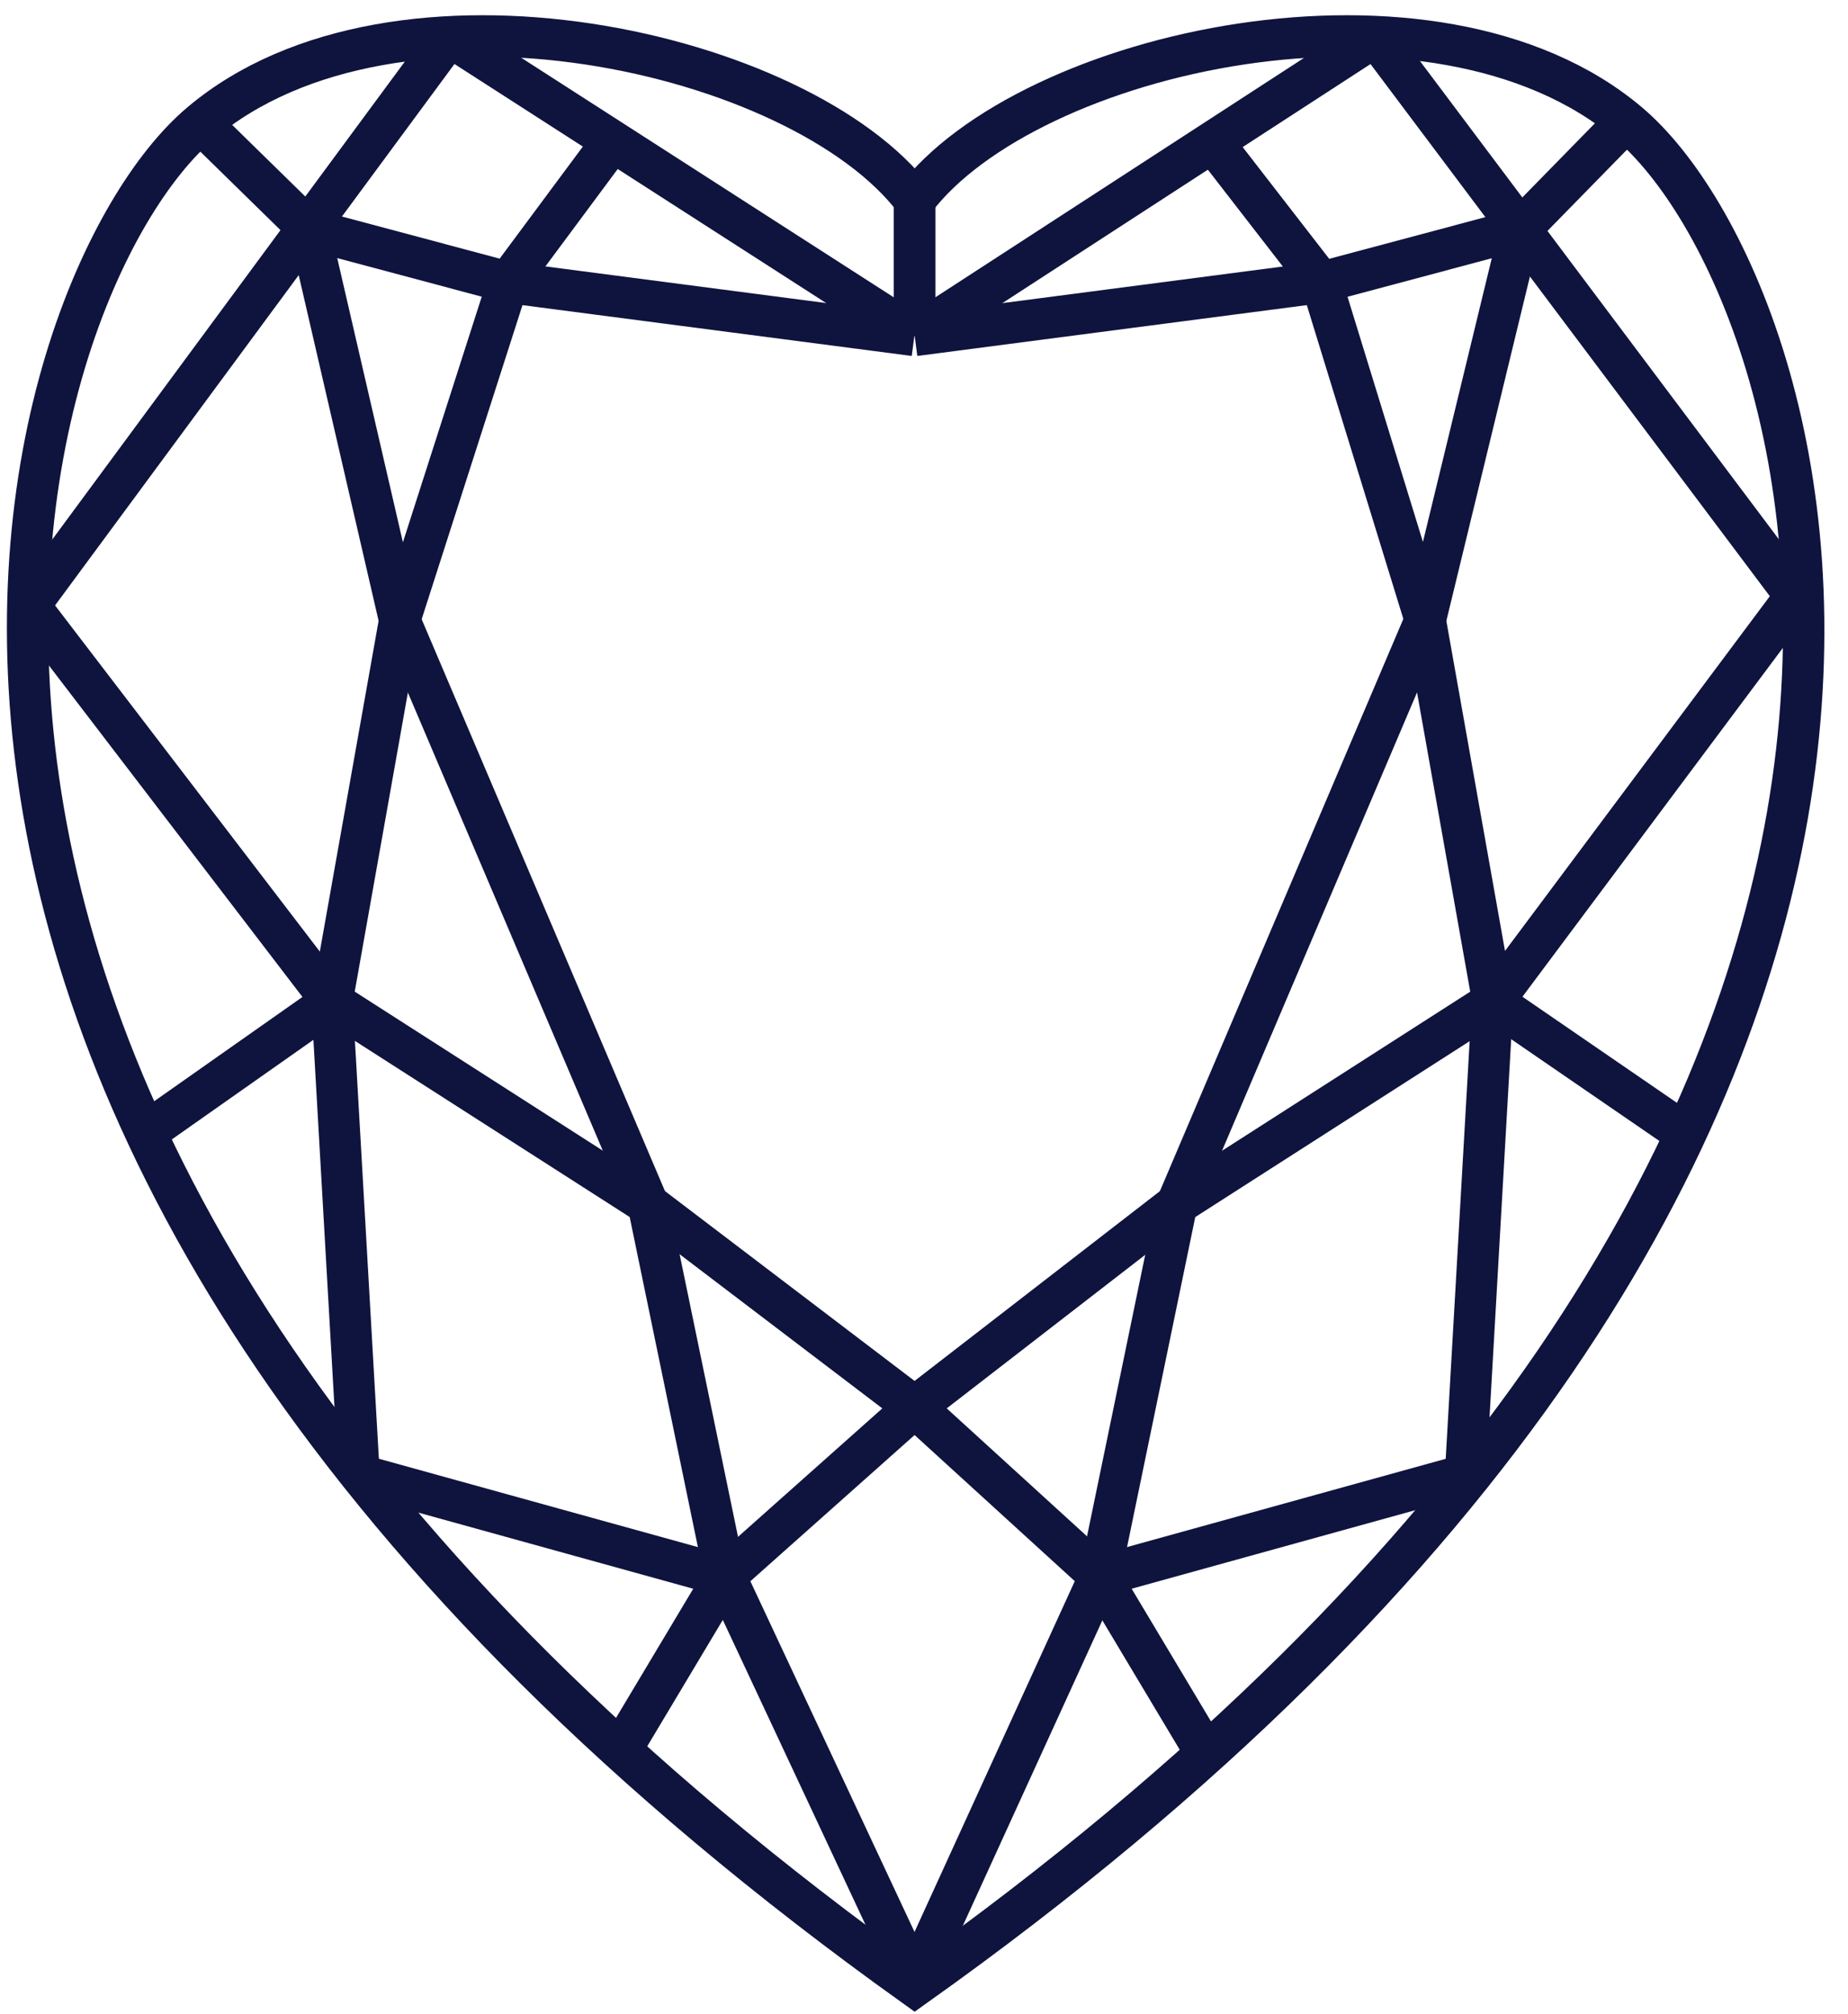<svg width="67" height="73" viewBox="0 0 67 73" fill="none" xmlns="http://www.w3.org/2000/svg">
<path fill-rule="evenodd" clip-rule="evenodd" d="M33.162 7.26C37.257 1.836 52 -1.488 59.043 4.461C66.087 10.41 76.243 41.38 33.162 72C-9.919 41.205 0.4 10.235 7.28 4.461C14.324 -1.488 29.067 1.836 33.162 7.26Z" stroke="#0F143E" stroke-width="1.5" stroke-miterlimit="10"/>
<path d="M16.289 1.311L1.055 21.957" stroke="#0F143E" stroke-width="1.5" stroke-miterlimit="10"/>
<path d="M33.165 12.159L16.293 1.311" stroke="#0F143E" stroke-width="1.5" stroke-miterlimit="10"/>
<path d="M7.277 4.461L11.209 8.31" stroke="#0F143E" stroke-width="1.5" stroke-miterlimit="10"/>
<path d="M22.178 5.161L18.41 10.236" stroke="#0F143E" stroke-width="1.5" stroke-miterlimit="10"/>
<path d="M1.062 21.958L12.038 36.306" stroke="#0F143E" stroke-width="1.5" stroke-miterlimit="10"/>
<path d="M5.312 41.03L12.029 36.306" stroke="#0F143E" stroke-width="1.5" stroke-miterlimit="10"/>
<path d="M13.018 53.454L12.035 36.306" stroke="#0F143E" stroke-width="1.5" stroke-miterlimit="10"/>
<path d="M22.516 63.427L26.283 57.128" stroke="#0F143E" stroke-width="1.5" stroke-miterlimit="10"/>
<path d="M33.169 71.825L26.289 57.128" stroke="#0F143E" stroke-width="1.5" stroke-miterlimit="10"/>
<path d="M13.008 53.453L26.276 57.127" stroke="#0F143E" stroke-width="1.5" stroke-miterlimit="10"/>
<path d="M11.215 8.309L14.491 22.482" stroke="#0F143E" stroke-width="1.5" stroke-miterlimit="10"/>
<path d="M12.035 36.306L14.492 22.483" stroke="#0F143E" stroke-width="1.5" stroke-miterlimit="10"/>
<path d="M18.42 10.235L14.488 22.483" stroke="#0F143E" stroke-width="1.5" stroke-miterlimit="10"/>
<path d="M11.215 8.309L18.422 10.233" stroke="#0F143E" stroke-width="1.5" stroke-miterlimit="10"/>
<path d="M14.488 22.483L23.498 43.655" stroke="#0F143E" stroke-width="1.5" stroke-miterlimit="10"/>
<path d="M26.285 57.127L23.5 43.654" stroke="#0F143E" stroke-width="1.5" stroke-miterlimit="10"/>
<path d="M12.035 36.306L23.502 43.655" stroke="#0F143E" stroke-width="1.5" stroke-miterlimit="10"/>
<path d="M26.289 57.128L33.169 51.004" stroke="#0F143E" stroke-width="1.5" stroke-miterlimit="10"/>
<path d="M23.5 43.654L33.165 51.003" stroke="#0F143E" stroke-width="1.5" stroke-miterlimit="10"/>
<path d="M18.41 10.235L33.153 12.159" stroke="#0F143E" stroke-width="1.5" stroke-miterlimit="10"/>
<path d="M33.16 7.26V12.159" stroke="#0F143E" stroke-width="1.5" stroke-miterlimit="10"/>
<path d="M49.867 1.311L65.101 21.608" stroke="#0F143E" stroke-width="1.5" stroke-miterlimit="10"/>
<path d="M33.16 12.159L49.868 1.311" stroke="#0F143E" stroke-width="1.5" stroke-miterlimit="10"/>
<path d="M58.881 4.461L55.113 8.31" stroke="#0F143E" stroke-width="1.5" stroke-miterlimit="10"/>
<path d="M43.973 5.161L47.904 10.236" stroke="#0F143E" stroke-width="1.5" stroke-miterlimit="10"/>
<path d="M65.104 21.608L54.129 36.306" stroke="#0F143E" stroke-width="1.5" stroke-miterlimit="10"/>
<path d="M61.009 41.03L54.129 36.306" stroke="#0F143E" stroke-width="1.5" stroke-miterlimit="10"/>
<path d="M53.133 53.454L54.116 36.306" stroke="#0F143E" stroke-width="1.5" stroke-miterlimit="10"/>
<path d="M43.647 63.427L39.879 57.128" stroke="#0F143E" stroke-width="1.5" stroke-miterlimit="10"/>
<path d="M33.16 71.825L39.876 57.128" stroke="#0F143E" stroke-width="1.5" stroke-miterlimit="10"/>
<path d="M53.147 53.454L39.879 57.128" stroke="#0F143E" stroke-width="1.5" stroke-miterlimit="10"/>
<path d="M55.112 8.309L51.672 22.482" stroke="#0F143E" stroke-width="1.5" stroke-miterlimit="10"/>
<path d="M54.129 36.306L51.672 22.483" stroke="#0F143E" stroke-width="1.5" stroke-miterlimit="10"/>
<path d="M47.91 10.235L51.678 22.483" stroke="#0F143E" stroke-width="1.5" stroke-miterlimit="10"/>
<path d="M55.118 8.309L47.91 10.233" stroke="#0F143E" stroke-width="1.5" stroke-miterlimit="10"/>
<path d="M51.673 22.483L42.664 43.655" stroke="#0F143E" stroke-width="1.5" stroke-miterlimit="10"/>
<path d="M39.879 57.127L42.664 43.654" stroke="#0F143E" stroke-width="1.5" stroke-miterlimit="10"/>
<path d="M54.131 36.306L42.664 43.655" stroke="#0F143E" stroke-width="1.5" stroke-miterlimit="10"/>
<path d="M39.876 57.128L33.16 51.004" stroke="#0F143E" stroke-width="1.5" stroke-miterlimit="10"/>
<path d="M42.661 43.654L33.16 51.003" stroke="#0F143E" stroke-width="1.5" stroke-miterlimit="10"/>
<path d="M47.903 10.235L33.16 12.159" stroke="#0F143E" stroke-width="1.5" stroke-miterlimit="10"/>
<path d="M33.16 7.26V12.159" stroke="#0F143E" stroke-width="1.5" stroke-miterlimit="10"/>
</svg>
